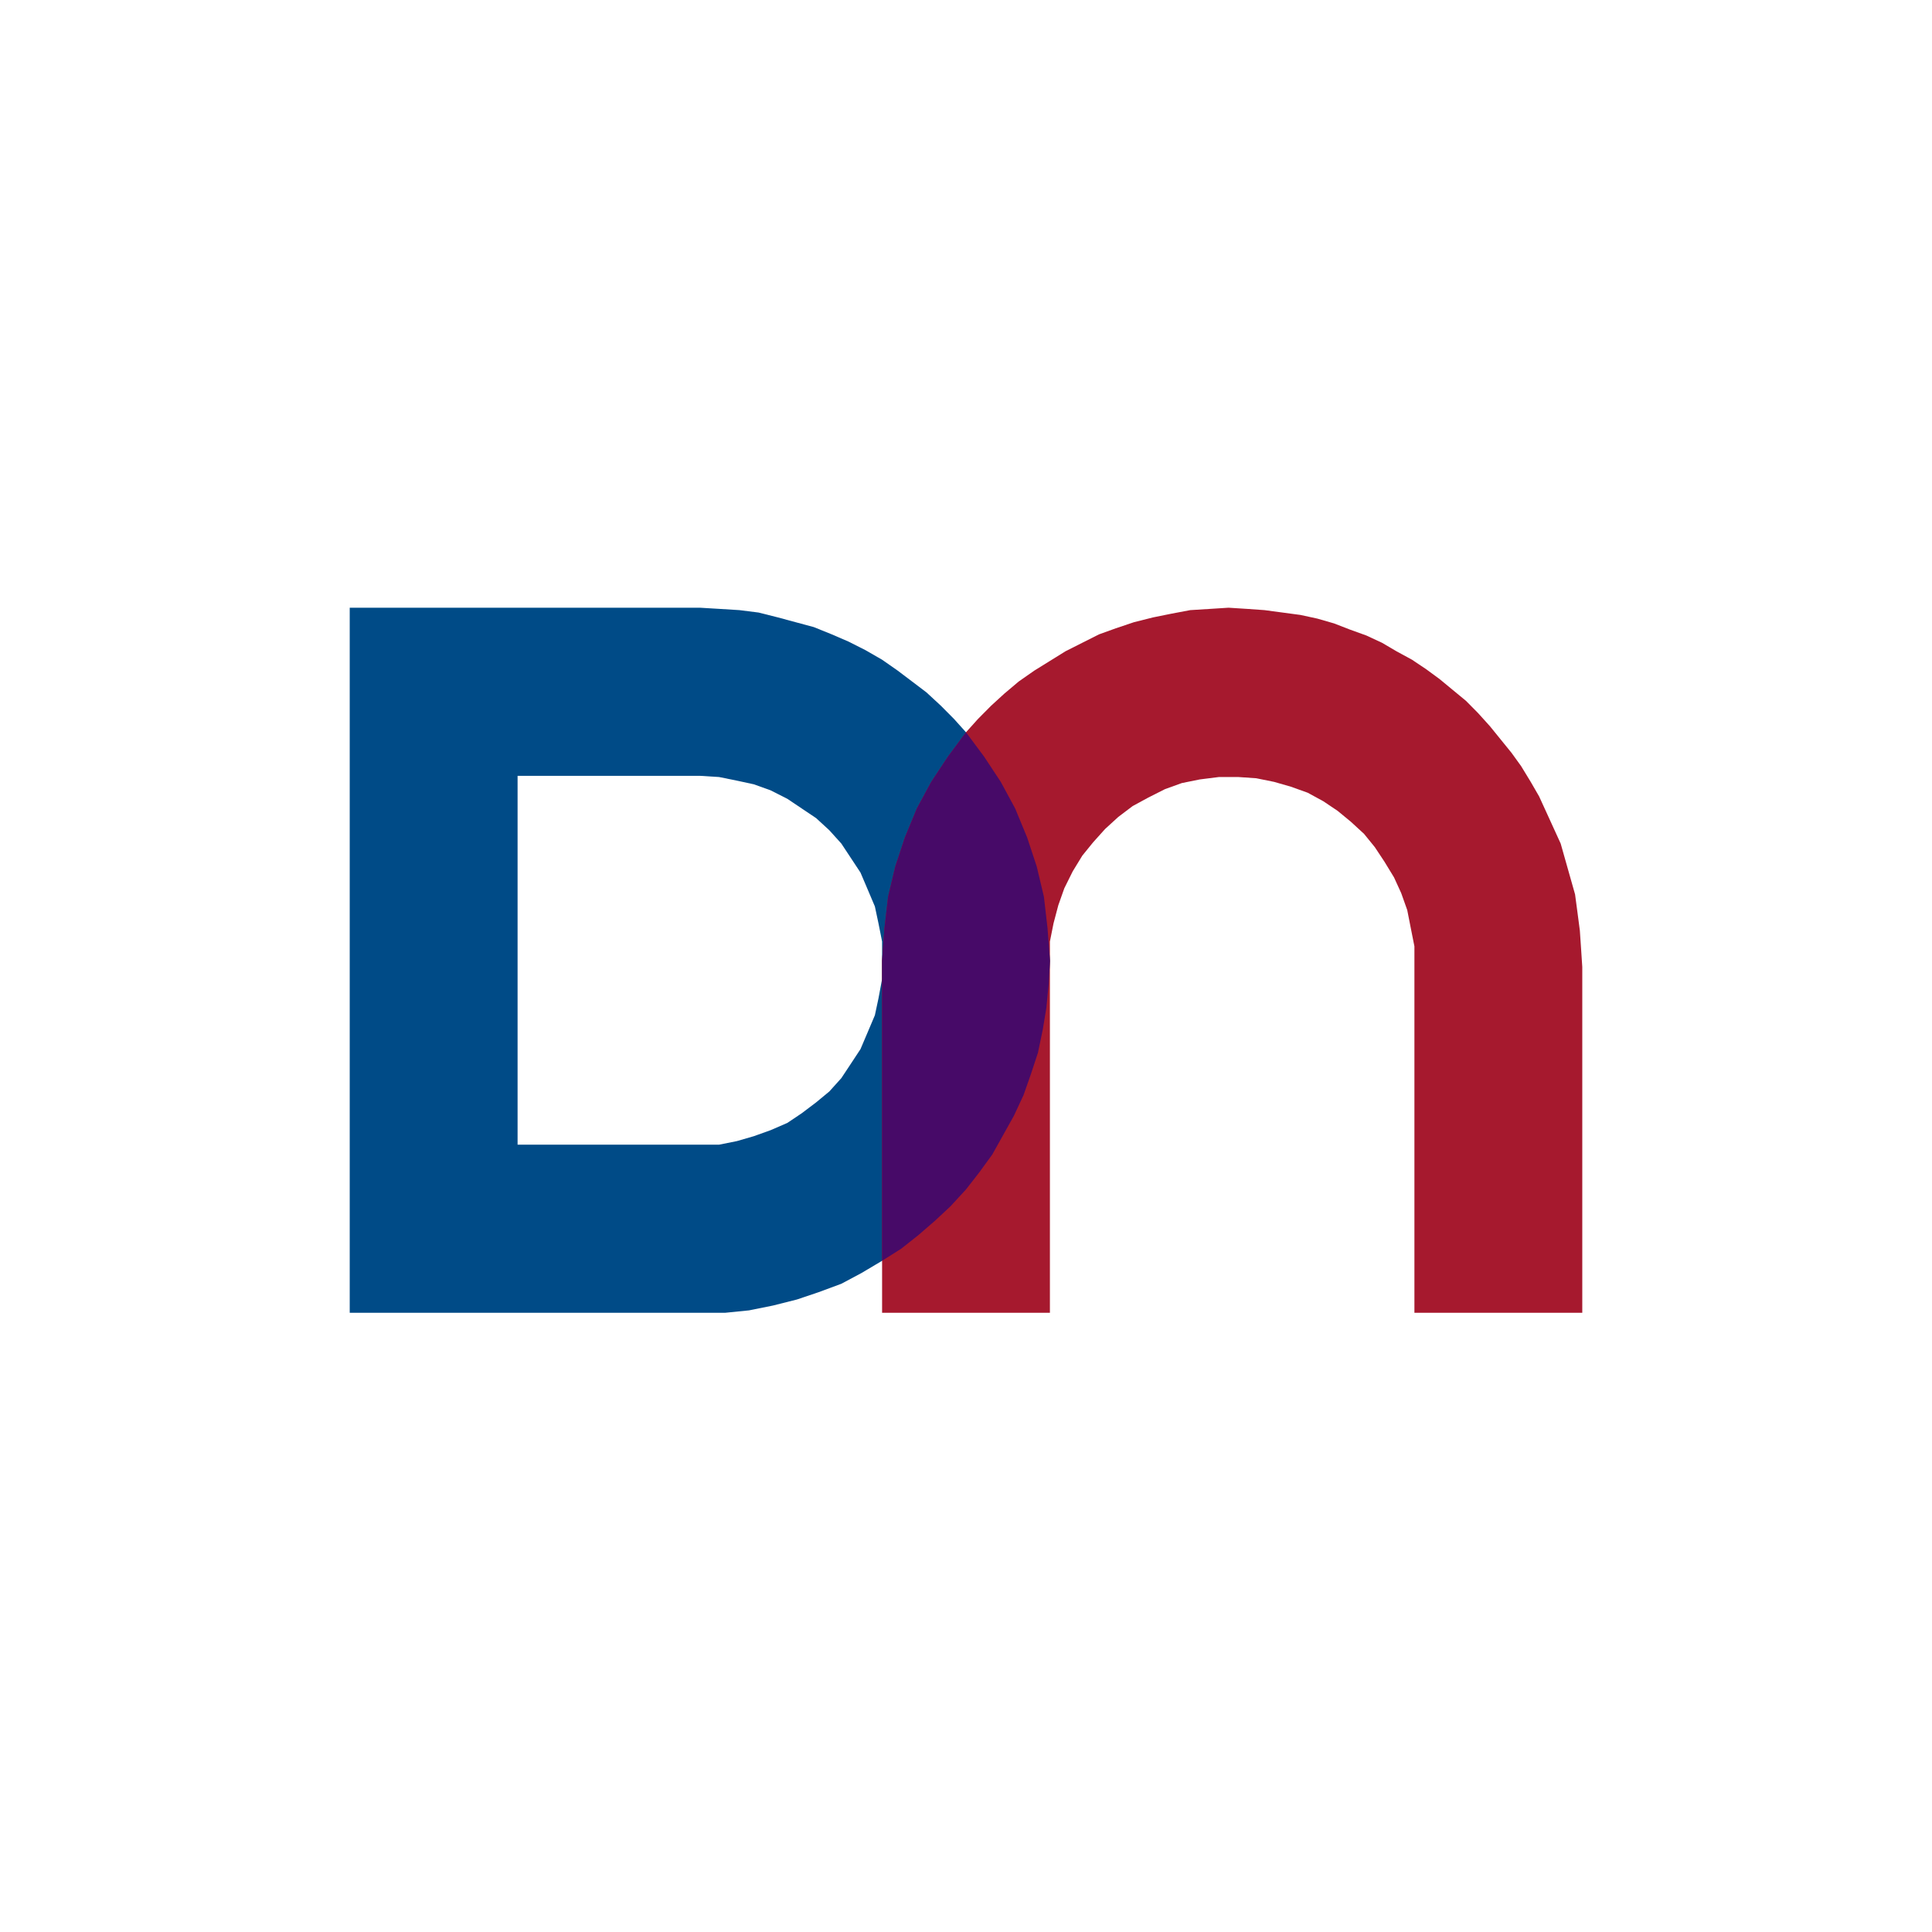 <svg width="60" height="60" viewBox="0 0 60 60" fill="none" xmlns="http://www.w3.org/2000/svg">
<rect width="60" height="60" fill="white"/>
<g clip-path="url(#clip0_150_637)">
<path d="M10.861 18.873V40.77H21.734H22.516L23.261 40.695L24.005 40.545L24.75 40.357L25.42 40.131L26.128 39.869L26.761 39.531L27.394 39.155L27.989 38.779L28.511 38.366L29.032 37.916L29.516 37.465L30 36.939L30.41 36.413L30.819 35.85L31.154 35.249L31.489 34.648L31.787 34.01L32.011 33.371L32.234 32.695L32.383 31.981L32.495 31.305L32.569 30.554L32.606 29.84L32.569 29.315L32.532 28.826L32.42 27.85L32.197 26.911L31.899 26.009L31.527 25.108L31.08 24.282L30.558 23.493L30 22.742L29.628 22.328L29.218 21.915L28.771 21.502L28.325 21.164L27.878 20.826L27.394 20.488L26.872 20.188L26.351 19.925L25.83 19.7L25.271 19.474L24.713 19.324L24.154 19.173L23.558 19.023L22.963 18.948L22.367 18.911L21.734 18.873H10.861ZM16.074 24.094H21.734L22.33 24.131L22.888 24.244L23.409 24.357L23.931 24.544L24.452 24.808L24.899 25.108L25.346 25.408L25.755 25.784L26.128 26.197L26.426 26.648L26.723 27.098L26.947 27.624L27.17 28.15L27.282 28.676L27.394 29.239V29.84V29.84V30.404L27.282 31.005L27.17 31.53L26.947 32.056L26.723 32.582L26.426 33.033L26.128 33.483L25.755 33.897L25.346 34.235L24.899 34.573L24.452 34.873L23.931 35.099L23.409 35.286L22.888 35.437L22.33 35.549H21.734H16.074V24.094Z" fill="#004B87"/>
<path d="M38.154 18.873L37.559 18.911L36.963 18.948L36.367 19.061L35.809 19.174L35.213 19.324L34.654 19.512L34.133 19.7L33.612 19.962L33.091 20.225L32.606 20.526L32.122 20.826L31.638 21.164L31.192 21.54L30.782 21.915L30.372 22.328L30 22.742C30.953 24.081 31.204 24.38 30 22.742L29.442 23.493L28.92 24.282L28.473 25.108L28.101 26.009L27.803 26.911L27.58 27.85L27.468 28.826L27.431 29.315L27.394 29.84V39.155V40.77H32.606V29.84V29.239L32.718 28.676L32.867 28.113L33.053 27.587L33.314 27.061L33.612 26.573L33.947 26.16L34.319 25.746L34.729 25.371L35.176 25.033L35.66 24.77L36.181 24.507L36.702 24.319L37.261 24.206L37.856 24.131H38.452L39.011 24.169L39.569 24.282L40.091 24.432L40.612 24.619L41.096 24.883L41.543 25.183L41.953 25.521L42.362 25.897L42.697 26.31L42.995 26.76L43.293 27.249L43.516 27.737L43.703 28.263L43.814 28.826L43.926 29.39V29.953V40.77H49.139V30.028L49.102 29.465L49.064 28.901L48.99 28.338L48.915 27.775L48.766 27.249L48.617 26.723L48.468 26.197L48.245 25.709L48.022 25.221L47.798 24.732L47.538 24.282L47.24 23.793L46.942 23.38L46.607 22.967L46.272 22.554L45.899 22.141L45.527 21.765L45.117 21.427L44.708 21.089L44.298 20.788L43.851 20.488L43.367 20.225L42.92 19.962L42.436 19.737L41.915 19.549L41.431 19.361L40.91 19.211L40.389 19.098L39.83 19.023L39.271 18.948L38.75 18.911L38.154 18.873Z" fill="#A6192E"/>
<path d="M27.394 29.84L27.431 29.314L27.468 28.826L27.58 27.85L27.803 26.911L28.101 26.009L28.473 25.108L28.92 24.282L29.442 23.493L30 22.742L30.559 23.493L31.08 24.282L31.527 25.108L31.899 26.009L32.197 26.911L32.42 27.85L32.532 28.826L32.569 29.314L32.606 29.84L32.569 30.554L32.495 31.305L32.383 31.981L32.234 32.695L32.011 33.371L31.787 34.009L31.489 34.648L31.154 35.249L30.819 35.85L30.41 36.413L30 36.939L29.516 37.465L29.032 37.916L28.511 38.366L27.989 38.779L27.394 39.155V29.84Z" fill="#470A68"/>
</g>
<defs>
<clipPath id="clip0_150_637">
<rect width="40" height="23" fill="white" transform="translate(10 18)"/>
</clipPath>
</defs>
</svg>
